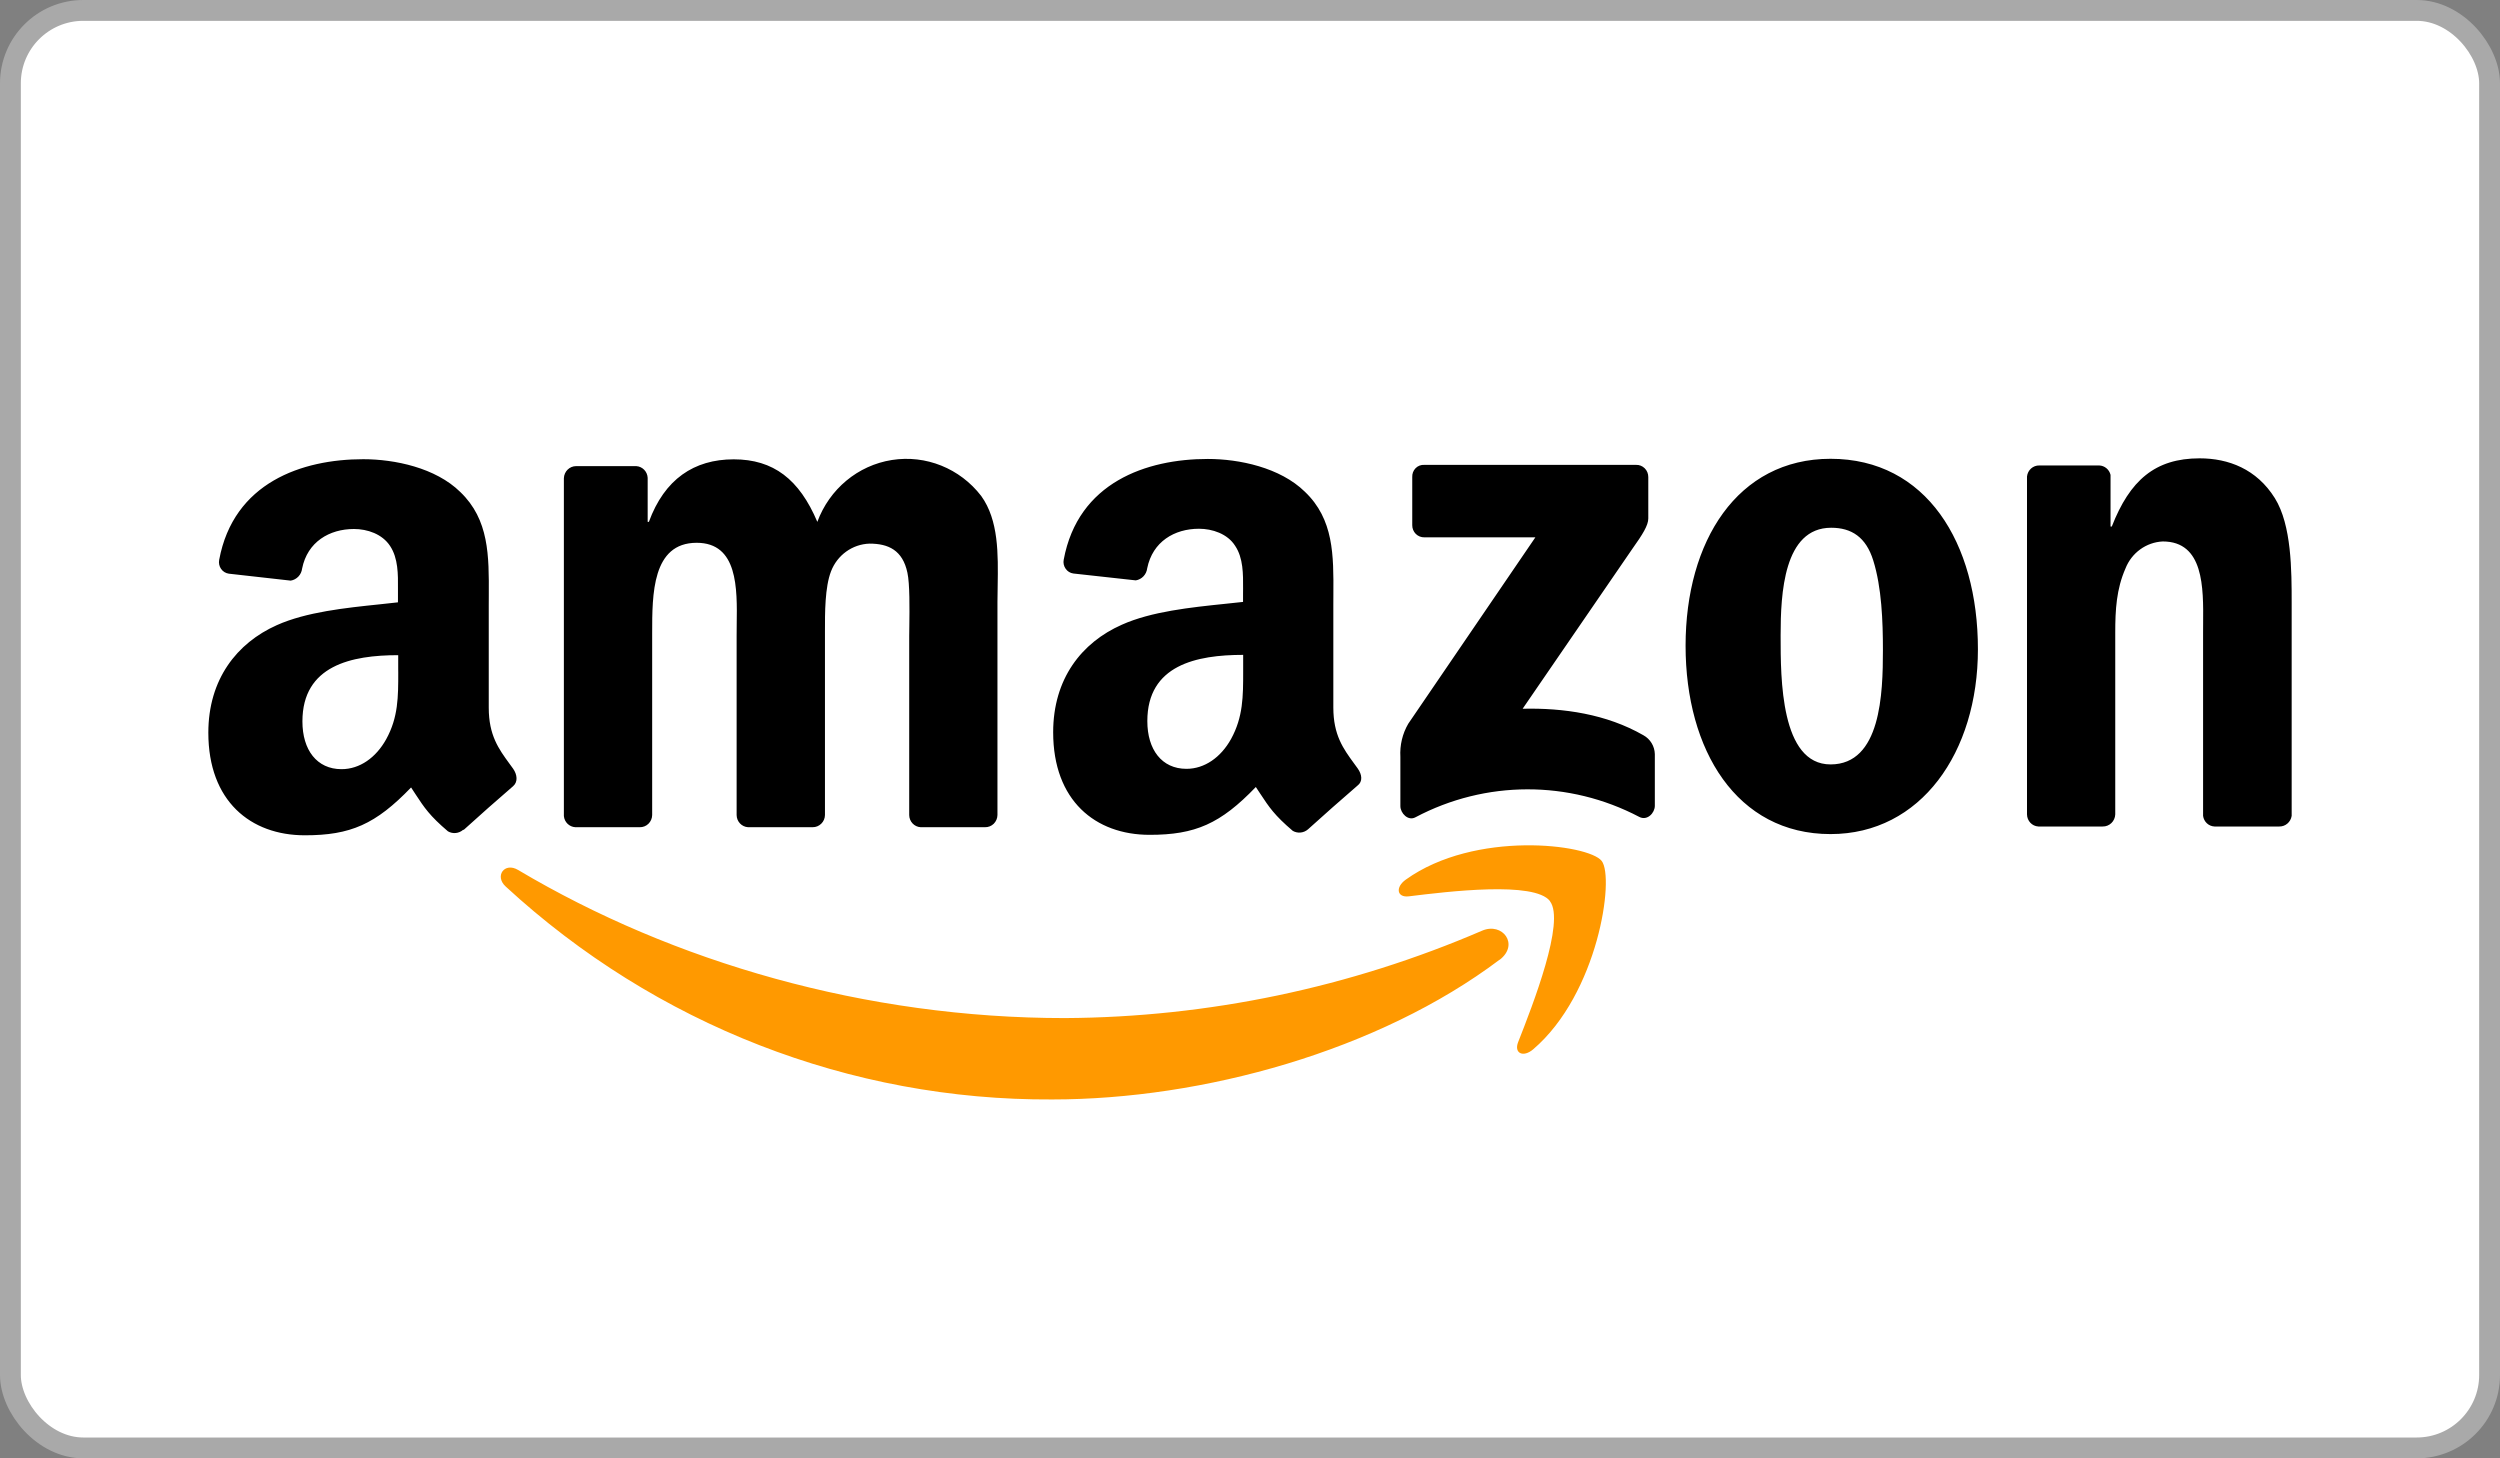 <svg width="60" height="35" viewBox="0 0 60 35" fill="none" xmlns="http://www.w3.org/2000/svg">
<rect x="0" y="0" width="60" height="35" fill="#808080" stroke="none"/>
<rect x="0.25" y="0.25" width="59.5" height="34.5" rx="1.75" fill="white"/>
<rect x="0.25" y="0.25" width="59.5" height="34.5" rx="1.75" stroke="#A9A9A9" stroke-width="0.5"/>
<path fill-rule="evenodd" clip-rule="evenodd" d="M48.921 19.836H50.463H50.464C50.626 19.839 50.76 19.71 50.766 19.545V15.182C50.766 14.634 50.794 14.139 51.011 13.644C51.159 13.267 51.509 13.014 51.906 12.995C52.892 12.995 52.883 14.098 52.875 14.965C52.874 15.039 52.874 15.11 52.874 15.179V19.581C52.893 19.723 53.008 19.83 53.148 19.836H54.703C54.85 19.839 54.977 19.73 55 19.581V14.48C55 13.695 55 12.604 54.596 11.955C54.159 11.256 53.483 11 52.79 11C51.722 11 51.116 11.528 50.683 12.637H50.653V11.397C50.622 11.267 50.51 11.175 50.38 11.171H48.945C48.793 11.167 48.664 11.282 48.648 11.436V19.545C48.65 19.701 48.769 19.828 48.921 19.836ZM47.47 15.583C47.47 13.024 46.229 11.011 43.933 11.011C41.696 11.011 40.454 12.991 40.454 15.498C40.454 18.004 41.681 20.018 43.933 20.018C46.101 20.018 47.47 18.056 47.47 15.583ZM42.735 15.242C42.735 14.252 42.807 12.666 43.948 12.666C44.438 12.666 44.784 12.892 44.958 13.451C45.161 14.098 45.19 14.917 45.19 15.6C45.19 16.64 45.144 18.346 43.933 18.346C42.734 18.346 42.735 16.277 42.735 15.275V15.242ZM13.807 19.853H15.353H15.354C15.432 19.855 15.507 19.825 15.563 19.77C15.619 19.715 15.651 19.64 15.652 19.56V15.264V15.197C15.652 14.263 15.651 13.027 16.72 13.027C17.709 13.027 17.694 14.113 17.681 14.989C17.68 15.084 17.679 15.176 17.679 15.264V19.562C17.681 19.717 17.801 19.844 17.953 19.853H19.502C19.58 19.854 19.654 19.824 19.71 19.769C19.766 19.715 19.798 19.64 19.799 19.56V15.264L19.799 15.162C19.798 14.707 19.797 14.092 19.945 13.711C20.095 13.321 20.458 13.06 20.869 13.047C21.316 13.047 21.663 13.2 21.778 13.746C21.836 14.008 21.829 14.617 21.824 15.02C21.823 15.115 21.821 15.199 21.821 15.264V19.562C21.823 19.717 21.943 19.845 22.095 19.853H23.641C23.718 19.855 23.794 19.825 23.85 19.77C23.905 19.715 23.938 19.64 23.939 19.56V14.445C23.939 14.32 23.941 14.193 23.944 14.064C23.956 13.3 23.97 12.487 23.549 11.903C23.039 11.241 22.22 10.911 21.404 11.04C20.589 11.169 19.906 11.737 19.616 12.525C19.182 11.501 18.562 11.024 17.609 11.024C16.656 11.024 15.948 11.501 15.573 12.525H15.544V11.467C15.536 11.316 15.418 11.196 15.271 11.187H13.829C13.67 11.186 13.539 11.314 13.533 11.477V19.586C13.547 19.732 13.664 19.845 13.807 19.853ZM11.117 19.914C11.015 20.004 10.869 20.02 10.751 19.952C10.313 19.58 10.181 19.379 9.978 19.07C9.944 19.016 9.907 18.96 9.866 18.899C9.015 19.783 8.414 20.047 7.315 20.047C6.013 20.047 5 19.226 5 17.585C5 16.303 5.685 15.432 6.643 15.004C7.35 14.687 8.295 14.589 9.111 14.504C9.263 14.488 9.41 14.472 9.551 14.456V14.252C9.551 14.213 9.551 14.173 9.551 14.133C9.554 13.785 9.557 13.398 9.363 13.105C9.174 12.815 8.816 12.696 8.495 12.696C7.905 12.696 7.379 13.005 7.251 13.644C7.234 13.793 7.122 13.912 6.977 13.935L5.49 13.768C5.416 13.757 5.349 13.716 5.306 13.654C5.262 13.591 5.246 13.513 5.26 13.438C5.604 11.582 7.247 11.021 8.718 11.021C9.471 11.021 10.454 11.225 11.046 11.807C11.74 12.47 11.736 13.34 11.731 14.289C11.731 14.368 11.73 14.447 11.73 14.526V16.985C11.73 17.648 11.971 17.977 12.224 18.324C12.254 18.365 12.285 18.407 12.315 18.449C12.413 18.589 12.435 18.764 12.315 18.868C11.999 19.138 11.437 19.636 11.129 19.917L11.117 19.914ZM9.557 16.064L9.558 16.14C9.558 16.722 9.559 17.215 9.269 17.741C9.022 18.186 8.632 18.46 8.197 18.46C7.604 18.46 7.258 17.999 7.258 17.314C7.258 15.969 8.439 15.724 9.557 15.724V16.064ZM32.494 18.318C32.524 18.36 32.555 18.401 32.585 18.443C32.689 18.589 32.711 18.759 32.578 18.856C32.262 19.126 31.7 19.625 31.392 19.904C31.29 19.993 31.144 20.008 31.027 19.941C30.587 19.567 30.457 19.369 30.251 19.056L30.25 19.055C30.216 19.003 30.18 18.948 30.14 18.888C29.291 19.772 28.686 20.036 27.59 20.036C26.289 20.036 25.276 19.215 25.276 17.575C25.276 16.292 25.956 15.421 26.925 14.993C27.634 14.675 28.584 14.577 29.402 14.492C29.551 14.477 29.695 14.462 29.833 14.446V14.246C29.833 14.208 29.833 14.168 29.834 14.128C29.836 13.78 29.839 13.392 29.644 13.101C29.461 12.81 29.095 12.69 28.776 12.69C28.186 12.69 27.663 12.999 27.533 13.638C27.516 13.787 27.404 13.906 27.259 13.929L25.76 13.764C25.685 13.754 25.618 13.712 25.575 13.649C25.531 13.587 25.514 13.508 25.529 13.433C25.874 11.575 27.517 11.015 28.988 11.015C29.74 11.015 30.723 11.22 31.316 11.801C32.011 12.461 32.007 13.324 32.001 14.269C32.001 14.352 32 14.436 32 14.52V16.981C32 17.642 32.241 17.971 32.494 18.318ZM28.475 18.452C28.909 18.452 29.3 18.178 29.546 17.735C29.836 17.205 29.836 16.71 29.836 16.121V16.058V15.717C28.717 15.717 27.536 15.96 27.536 17.307C27.536 17.99 27.882 18.452 28.475 18.452ZM33.894 11.449V12.604C33.893 12.683 33.924 12.759 33.979 12.814C34.035 12.869 34.11 12.899 34.188 12.896H36.849L33.798 17.37C33.658 17.61 33.593 17.887 33.609 18.165V19.346C33.609 19.517 33.794 19.711 33.97 19.615C35.653 18.724 37.655 18.72 39.341 19.605C39.534 19.707 39.716 19.51 39.716 19.34V18.098C39.711 17.908 39.606 17.736 39.442 17.646C38.554 17.136 37.52 16.987 36.543 17.01L39.177 13.171C39.422 12.827 39.559 12.609 39.559 12.443V11.449C39.559 11.37 39.529 11.294 39.473 11.239C39.418 11.184 39.343 11.154 39.266 11.157H34.182C34.105 11.152 34.029 11.181 33.974 11.237C33.919 11.293 33.89 11.37 33.894 11.449Z" fill="black"/>
<path fill-rule="evenodd" clip-rule="evenodd" d="M36.436 25.009C36.788 24.115 37.571 22.113 37.198 21.628H37.201C36.83 21.142 34.749 21.397 33.813 21.512L33.811 21.512C33.526 21.547 33.483 21.294 33.739 21.111C35.401 19.918 38.124 20.259 38.44 20.662C38.756 21.065 38.354 23.852 36.797 25.183C36.558 25.388 36.329 25.279 36.436 25.009ZM25.252 26.387C28.872 26.387 33.087 25.22 35.991 23.032V23.036C36.471 22.667 36.059 22.125 35.569 22.337C32.4 23.702 28.997 24.415 25.557 24.434C20.785 24.434 16.168 23.098 12.434 20.879C12.107 20.684 11.863 21.027 12.137 21.277C15.732 24.59 20.409 26.413 25.252 26.387Z" fill="#FF9900"/>
</svg>
